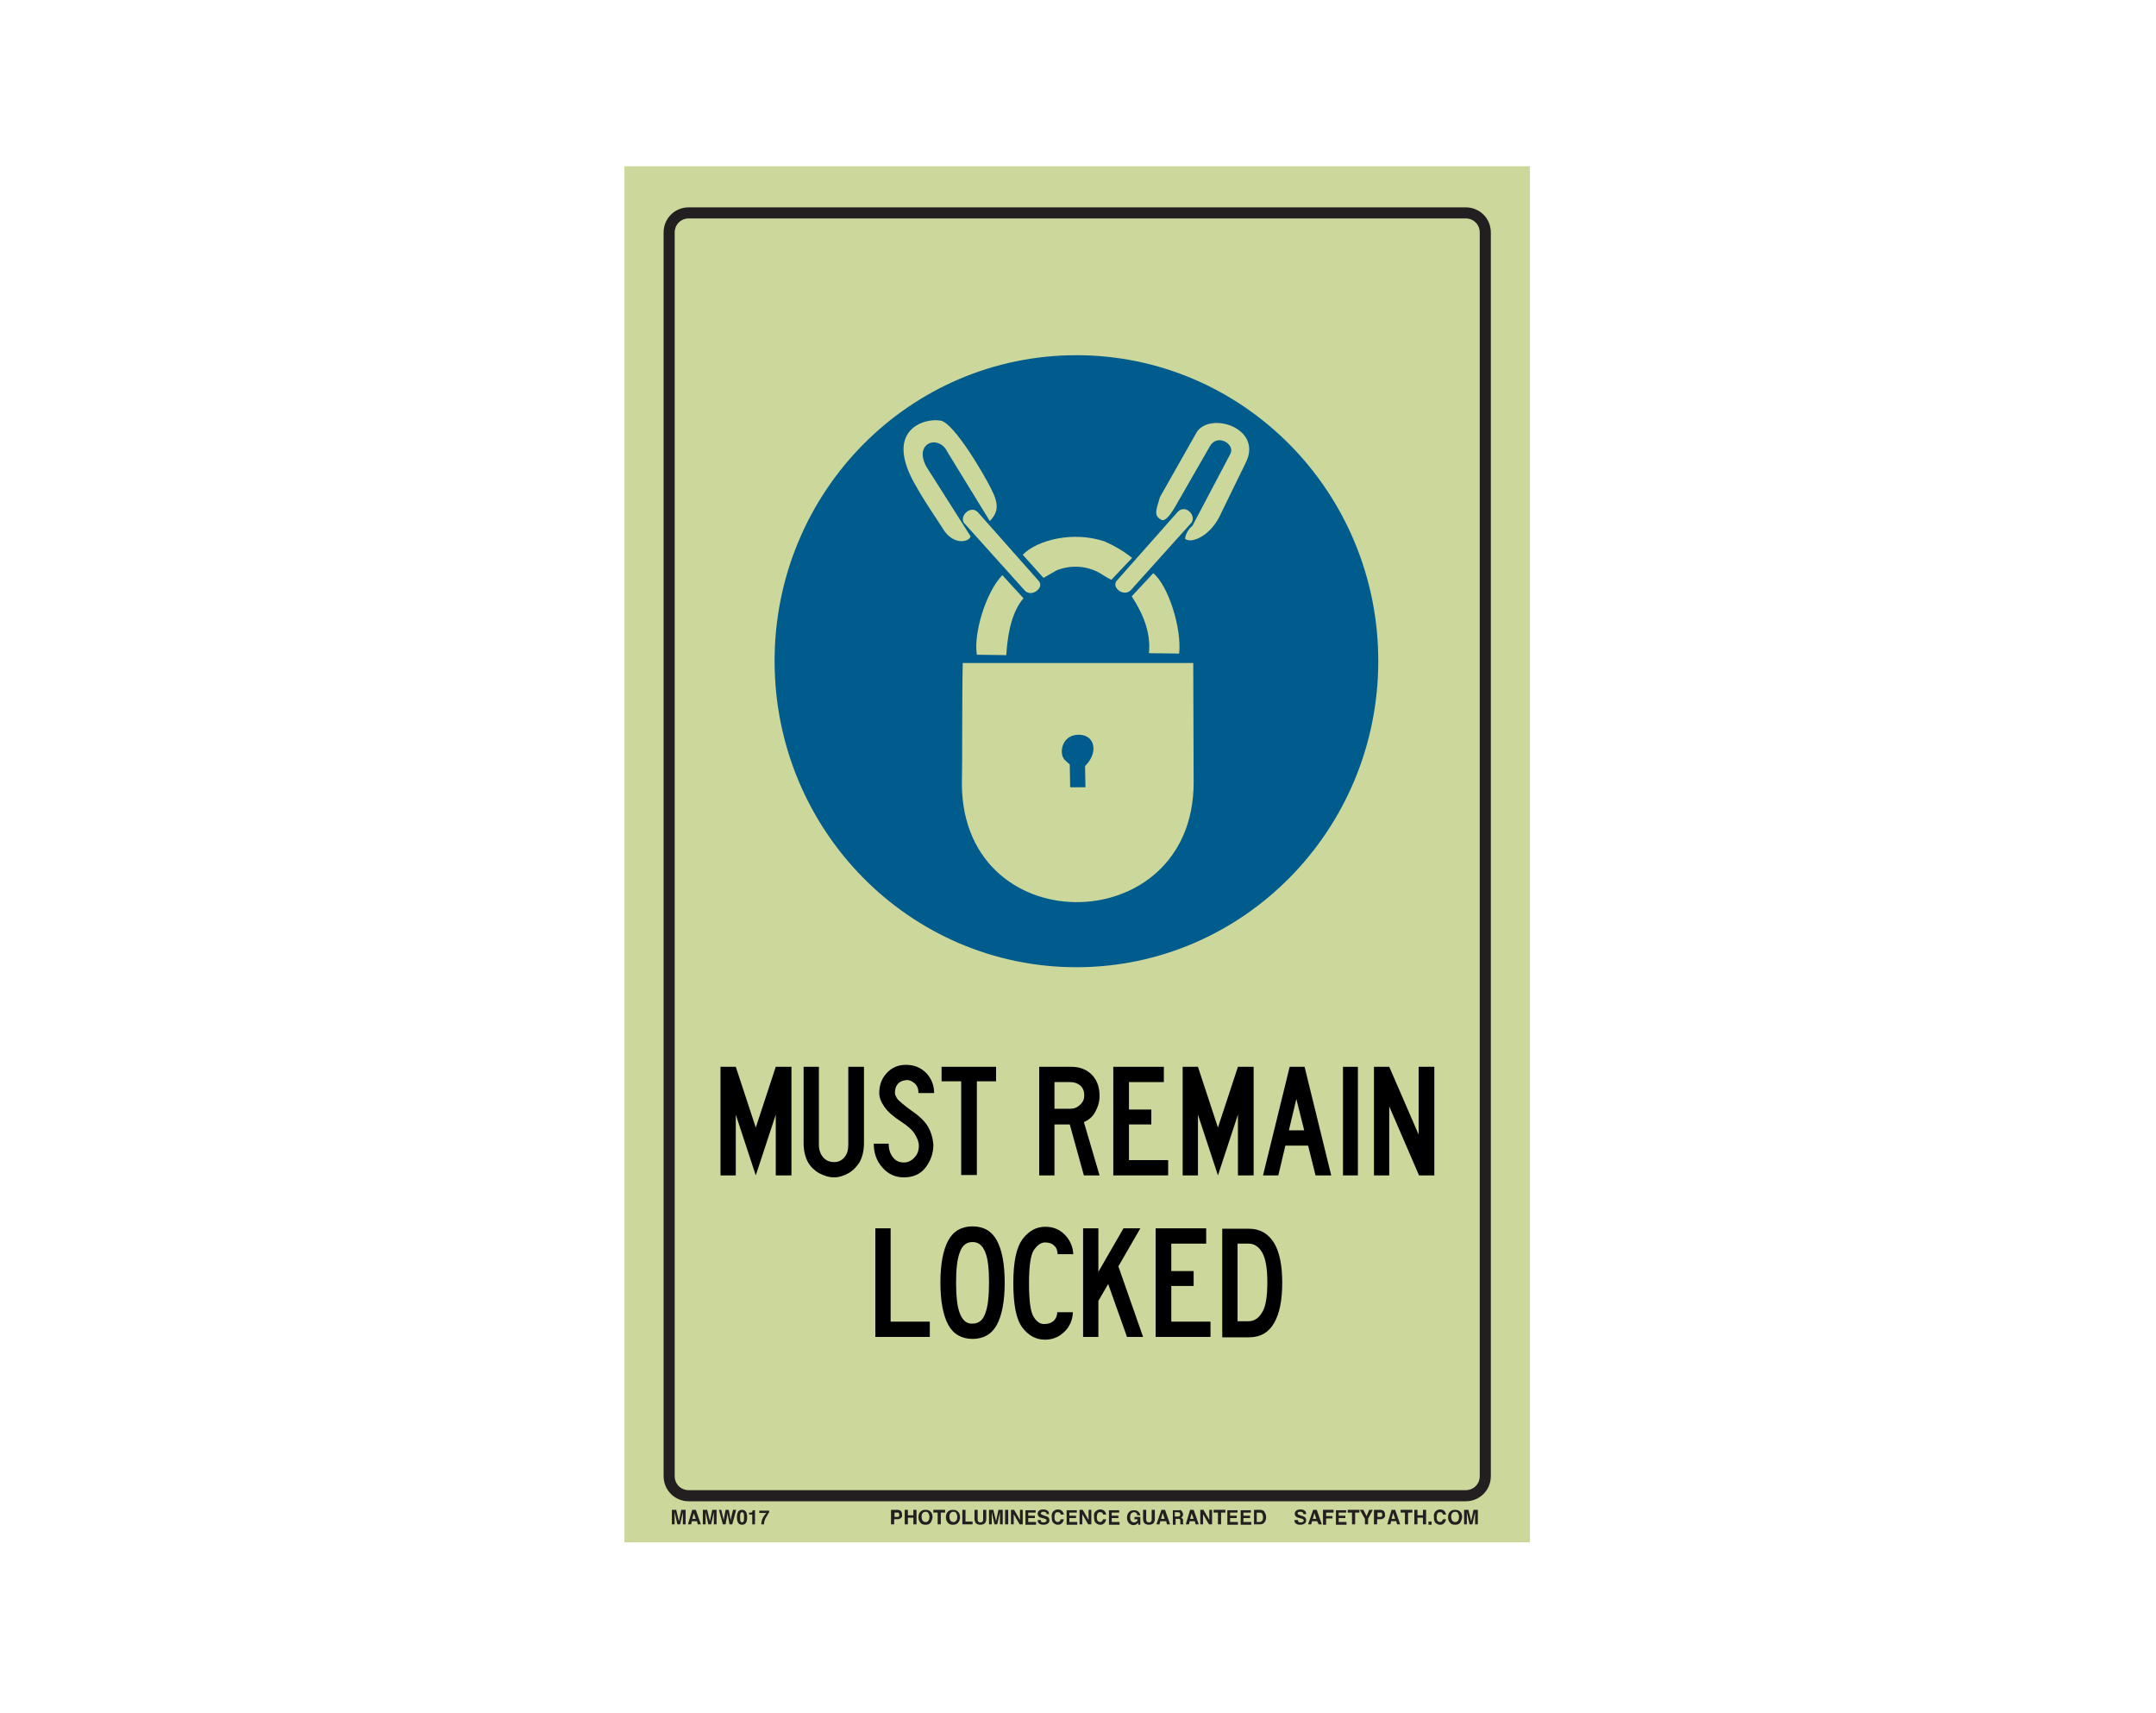 <?xml version="1.0" encoding="utf-8"?>
<!-- Generator: Adobe Illustrator 26.0.1, SVG Export Plug-In . SVG Version: 6.00 Build 0)  -->
<svg version="1.1" id="Layer_1" xmlns="http://www.w3.org/2000/svg" xmlns:xlink="http://www.w3.org/1999/xlink" x="0px" y="0px"
	 viewBox="0 0 550 437" style="enable-background:new 0 0 550 437;" xml:space="preserve">
<style type="text/css">
	.st0{fill:#CCD79B;}
	.st1{fill:none;stroke:#231F20;stroke-width:2.83;stroke-miterlimit:10;}
	.st2{enable-background:new    ;}
	.st3{fill:#231F20;}
	.st4{fill:#005C8C;}
</style>
<rect x="159.3" y="42.4" class="st0" width="231" height="351"/>
<path class="st1" d="M175.7,54.3h198.2c2.8,0,5,2.2,5,5v317.2c0,2.8-2.2,5-5,5H175.7c-2.8,0-5-2.2-5-5V59.3
	C170.7,56.5,172.9,54.3,175.7,54.3z"/>
<g class="st2">
	<path class="st3" d="M229.8,387.2c-0.2,0.2-0.5,0.3-0.9,0.3h-0.8v1.3h-0.8v-3.7h1.6c0.4,0,0.7,0.1,0.9,0.3c0.2,0.2,0.3,0.5,0.3,0.9
		C230.2,386.7,230.1,387,229.8,387.2z M229.3,385.9c-0.1-0.1-0.2-0.1-0.4-0.1h-0.7v1.1h0.7c0.2,0,0.3,0,0.4-0.1
		c0.1-0.1,0.1-0.2,0.1-0.4S229.3,386,229.3,385.9z"/>
	<path class="st3" d="M230.8,388.8v-3.7h0.8v1.4h1.4v-1.4h0.8v3.7H233v-1.7h-1.4v1.7H230.8z"/>
	<path class="st3" d="M237.3,388.5c-0.3,0.3-0.7,0.4-1.2,0.4s-0.9-0.1-1.2-0.4c-0.4-0.4-0.6-0.9-0.6-1.5c0-0.7,0.2-1.2,0.6-1.5
		c0.3-0.3,0.7-0.4,1.2-0.4s0.9,0.1,1.2,0.4c0.4,0.3,0.6,0.8,0.6,1.5C237.8,387.6,237.6,388.1,237.3,388.5z M236.8,387.9
		c0.2-0.2,0.3-0.5,0.3-1c0-0.4-0.1-0.7-0.3-1s-0.4-0.3-0.7-0.3c-0.3,0-0.5,0.1-0.7,0.3s-0.3,0.5-0.3,1c0,0.4,0.1,0.7,0.3,1
		c0.2,0.2,0.4,0.3,0.7,0.3C236.4,388.3,236.6,388.1,236.8,387.9z"/>
	<path class="st3" d="M241.1,385.1v0.7H240v3h-0.8v-3h-1.1v-0.7H241.1z"/>
	<path class="st3" d="M244.3,388.5c-0.3,0.3-0.7,0.4-1.2,0.4s-0.9-0.1-1.2-0.4c-0.4-0.4-0.6-0.9-0.6-1.5c0-0.7,0.2-1.2,0.6-1.5
		c0.3-0.3,0.7-0.4,1.2-0.4s0.9,0.1,1.2,0.4c0.4,0.3,0.6,0.8,0.6,1.5C244.9,387.6,244.7,388.1,244.3,388.5z M243.9,387.9
		c0.2-0.2,0.3-0.5,0.3-1c0-0.4-0.1-0.7-0.3-1s-0.4-0.3-0.7-0.3c-0.3,0-0.5,0.1-0.7,0.3s-0.3,0.5-0.3,1c0,0.4,0.1,0.7,0.3,1
		c0.2,0.2,0.4,0.3,0.7,0.3C243.4,388.3,243.7,388.1,243.9,387.9z"/>
	<path class="st3" d="M245.5,385.1h0.8v3h1.8v0.7h-2.6V385.1z"/>
	<path class="st3" d="M248.6,385.1h0.8v2.3c0,0.3,0,0.4,0.1,0.6c0.1,0.2,0.3,0.3,0.6,0.3c0.3,0,0.5-0.1,0.6-0.3
		c0.1-0.1,0.1-0.3,0.1-0.6v-2.3h0.8v2.3c0,0.4-0.1,0.7-0.2,0.9c-0.2,0.4-0.7,0.6-1.3,0.6c-0.6,0-1.1-0.2-1.3-0.6
		c-0.1-0.2-0.2-0.5-0.2-0.9V385.1z"/>
	<path class="st3" d="M254.7,385.1h1.1v3.7h-0.7v-2.5c0-0.1,0-0.2,0-0.3c0-0.1,0-0.2,0-0.3l-0.7,3.1h-0.7l-0.7-3.1
		c0,0.1,0,0.2,0,0.3s0,0.2,0,0.3v2.5h-0.7v-3.7h1.1l0.7,2.9L254.7,385.1z"/>
	<path class="st3" d="M257.2,388.8h-0.8v-3.7h0.8V388.8z"/>
	<path class="st3" d="M257.9,385.1h0.8l1.5,2.6v-2.6h0.7v3.7h-0.8l-1.5-2.6v2.6h-0.7V385.1z"/>
	<path class="st3" d="M264.2,385.8h-1.9v0.8h1.7v0.6h-1.7v1h2v0.7h-2.7v-3.7h2.6V385.8z"/>
	<path class="st3" d="M265.5,387.7c0,0.2,0.1,0.3,0.1,0.4c0.1,0.2,0.3,0.2,0.7,0.2c0.2,0,0.3,0,0.4-0.1c0.2-0.1,0.3-0.2,0.3-0.4
		c0-0.1-0.1-0.2-0.2-0.3c-0.1-0.1-0.3-0.1-0.5-0.2l-0.4-0.1c-0.4-0.1-0.7-0.2-0.8-0.3c-0.2-0.2-0.4-0.4-0.4-0.8
		c0-0.3,0.1-0.6,0.4-0.8c0.2-0.2,0.6-0.3,1.1-0.3c0.4,0,0.7,0.1,1,0.3c0.3,0.2,0.4,0.5,0.4,0.9H267c0-0.2-0.1-0.4-0.3-0.5
		c-0.1-0.1-0.3-0.1-0.5-0.1c-0.2,0-0.4,0-0.5,0.1c-0.1,0.1-0.2,0.2-0.2,0.3c0,0.1,0.1,0.2,0.2,0.3c0.1,0,0.2,0.1,0.5,0.2l0.6,0.2
		c0.3,0.1,0.5,0.2,0.6,0.3c0.2,0.2,0.3,0.4,0.3,0.8c0,0.3-0.1,0.6-0.4,0.8c-0.3,0.2-0.6,0.3-1.1,0.3c-0.5,0-0.9-0.1-1.1-0.3
		c-0.3-0.2-0.4-0.5-0.4-0.9H265.5z"/>
	<path class="st3" d="M268.7,385.5c0.3-0.3,0.7-0.5,1.1-0.5c0.6,0,1.1,0.2,1.3,0.6c0.2,0.2,0.2,0.5,0.3,0.7h-0.8
		c0-0.2-0.1-0.3-0.2-0.4c-0.1-0.2-0.3-0.2-0.6-0.2c-0.3,0-0.5,0.1-0.6,0.3s-0.2,0.5-0.2,1s0.1,0.7,0.2,0.9c0.2,0.2,0.4,0.3,0.6,0.3
		c0.3,0,0.5-0.1,0.6-0.3c0.1-0.1,0.1-0.2,0.2-0.4h0.8c-0.1,0.4-0.2,0.7-0.5,1c-0.3,0.3-0.6,0.4-1,0.4c-0.5,0-0.9-0.2-1.2-0.5
		c-0.3-0.3-0.4-0.8-0.4-1.4C268.2,386.3,268.4,385.8,268.7,385.5z"/>
	<path class="st3" d="M274.7,385.8h-1.9v0.8h1.7v0.6h-1.7v1h2v0.7h-2.7v-3.7h2.6V385.8z"/>
	<path class="st3" d="M275.4,385.1h0.8l1.5,2.6v-2.6h0.7v3.7h-0.8l-1.5-2.6v2.6h-0.7V385.1z"/>
	<path class="st3" d="M279.5,385.5c0.3-0.3,0.7-0.5,1.1-0.5c0.6,0,1.1,0.2,1.3,0.6c0.2,0.2,0.2,0.5,0.3,0.7h-0.8
		c0-0.2-0.1-0.3-0.2-0.4c-0.1-0.2-0.3-0.2-0.6-0.2c-0.3,0-0.5,0.1-0.6,0.3s-0.2,0.5-0.2,1s0.1,0.7,0.2,0.9c0.2,0.2,0.4,0.3,0.6,0.3
		c0.3,0,0.5-0.1,0.6-0.3c0.1-0.1,0.1-0.2,0.2-0.4h0.8c-0.1,0.4-0.2,0.7-0.5,1c-0.3,0.3-0.6,0.4-1,0.4c-0.5,0-0.9-0.2-1.2-0.5
		c-0.3-0.3-0.4-0.8-0.4-1.4C279,386.3,279.1,385.8,279.5,385.5z"/>
	<path class="st3" d="M285.5,385.8h-1.9v0.8h1.7v0.6h-1.7v1h2v0.7h-2.7v-3.7h2.6V385.8z"/>
	<path class="st3" d="M290.1,386.3c-0.1-0.3-0.2-0.4-0.4-0.5c-0.1-0.1-0.3-0.1-0.4-0.1c-0.3,0-0.5,0.1-0.7,0.3s-0.3,0.6-0.3,1
		c0,0.5,0.1,0.8,0.3,1c0.2,0.2,0.4,0.3,0.7,0.3c0.3,0,0.5-0.1,0.6-0.2c0.2-0.1,0.3-0.3,0.3-0.6h-0.8v-0.6h1.5v2h-0.5l-0.1-0.5
		c-0.1,0.2-0.3,0.3-0.4,0.4c-0.2,0.1-0.5,0.2-0.7,0.2c-0.5,0-0.9-0.2-1.2-0.5c-0.3-0.3-0.5-0.8-0.5-1.4c0-0.6,0.2-1.1,0.5-1.4
		c0.3-0.4,0.8-0.5,1.3-0.5c0.5,0,0.8,0.1,1.1,0.4c0.3,0.2,0.4,0.5,0.5,0.9H290.1z"/>
	<path class="st3" d="M291.6,385.1h0.8v2.3c0,0.3,0,0.4,0.1,0.6c0.1,0.2,0.3,0.3,0.6,0.3c0.3,0,0.5-0.1,0.6-0.3
		c0.1-0.1,0.1-0.3,0.1-0.6v-2.3h0.8v2.3c0,0.4-0.1,0.7-0.2,0.9c-0.2,0.4-0.7,0.6-1.3,0.6c-0.6,0-1.1-0.2-1.3-0.6
		c-0.1-0.2-0.2-0.5-0.2-0.9V385.1z"/>
	<path class="st3" d="M296.3,385.1h0.9l1.3,3.7h-0.8l-0.2-0.8H296l-0.2,0.8H295L296.3,385.1z M296.2,387.4h0.9l-0.5-1.5L296.2,387.4
		z"/>
	<path class="st3" d="M301.2,385.2c0.1,0.1,0.2,0.1,0.3,0.3c0.1,0.1,0.1,0.2,0.2,0.3c0,0.1,0.1,0.2,0.1,0.4c0,0.2,0,0.3-0.1,0.5
		c-0.1,0.2-0.2,0.3-0.4,0.4c0.2,0.1,0.3,0.2,0.4,0.3c0.1,0.1,0.1,0.3,0.1,0.6v0.2c0,0.2,0,0.3,0,0.3c0,0.1,0.1,0.2,0.1,0.2v0.1h-0.8
		c0-0.1,0-0.1,0-0.2c0-0.1,0-0.2,0-0.3l0-0.3c0-0.2,0-0.4-0.1-0.5c-0.1-0.1-0.2-0.1-0.4-0.1h-0.7v1.5h-0.7v-3.7h1.8
		C300.9,385.1,301.1,385.1,301.2,385.2z M299.7,385.8v1h0.8c0.2,0,0.3,0,0.4-0.1c0.1-0.1,0.2-0.2,0.2-0.4c0-0.2-0.1-0.4-0.2-0.5
		c-0.1,0-0.2-0.1-0.4-0.1H299.7z"/>
	<path class="st3" d="M303.6,385.1h0.9l1.3,3.7H305l-0.2-0.8h-1.3l-0.2,0.8h-0.8L303.6,385.1z M303.6,387.4h0.9L304,386L303.6,387.4
		z"/>
	<path class="st3" d="M306.2,385.1h0.8l1.5,2.6v-2.6h0.7v3.7h-0.8l-1.5-2.6v2.6h-0.7V385.1z"/>
	<path class="st3" d="M312.6,385.1v0.7h-1.1v3h-0.8v-3h-1.1v-0.7H312.6z"/>
	<path class="st3" d="M315.7,385.8h-1.9v0.8h1.7v0.6h-1.7v1h2v0.7h-2.7v-3.7h2.6V385.8z"/>
	<path class="st3" d="M319.1,385.8h-1.9v0.8h1.7v0.6h-1.7v1h2v0.7h-2.7v-3.7h2.6V385.8z"/>
	<path class="st3" d="M322,385.2c0.3,0.1,0.5,0.2,0.6,0.5c0.1,0.2,0.2,0.4,0.3,0.6c0,0.2,0.1,0.4,0.1,0.6c0,0.5-0.1,0.9-0.3,1.2
		c-0.3,0.5-0.7,0.7-1.2,0.7h-1.6v-3.7h1.6C321.6,385.1,321.8,385.1,322,385.2z M320.6,385.8v2.4h0.7c0.4,0,0.6-0.2,0.8-0.5
		c0.1-0.2,0.1-0.4,0.1-0.7c0-0.4-0.1-0.7-0.2-0.9c-0.1-0.2-0.3-0.3-0.7-0.3H320.6z"/>
</g>
<g class="st2">
	<path class="st3" d="M331.1,387.7c0,0.2,0.1,0.3,0.1,0.4c0.1,0.2,0.3,0.2,0.7,0.2c0.2,0,0.3,0,0.4-0.1c0.2-0.1,0.3-0.2,0.3-0.4
		c0-0.1-0.1-0.2-0.2-0.3c-0.1-0.1-0.3-0.1-0.5-0.2l-0.4-0.1c-0.4-0.1-0.7-0.2-0.8-0.3c-0.2-0.2-0.4-0.4-0.4-0.8
		c0-0.3,0.1-0.6,0.4-0.8c0.2-0.2,0.6-0.3,1.1-0.3c0.4,0,0.7,0.1,1,0.3c0.3,0.2,0.4,0.5,0.4,0.9h-0.7c0-0.2-0.1-0.4-0.3-0.5
		c-0.1-0.1-0.3-0.1-0.5-0.1c-0.2,0-0.4,0-0.5,0.1c-0.1,0.1-0.2,0.2-0.2,0.3c0,0.1,0.1,0.2,0.2,0.3c0.1,0,0.2,0.1,0.5,0.2l0.6,0.2
		c0.3,0.1,0.5,0.2,0.6,0.3c0.2,0.2,0.3,0.4,0.3,0.8c0,0.3-0.1,0.6-0.4,0.8c-0.3,0.2-0.6,0.3-1.1,0.3c-0.5,0-0.9-0.1-1.1-0.3
		c-0.3-0.2-0.4-0.5-0.4-0.9H331.1z"/>
	<path class="st3" d="M335,385.1h0.9l1.3,3.7h-0.8L336,388h-1.3l-0.2,0.8h-0.8L335,385.1z M334.9,387.4h0.9l-0.5-1.5L334.9,387.4z"
		/>
	<path class="st3" d="M337.6,385.1h2.6v0.7h-1.9v0.9h1.6v0.6h-1.6v1.6h-0.8V385.1z"/>
	<path class="st3" d="M343.4,385.8h-1.9v0.8h1.7v0.6h-1.7v1h2v0.7h-2.7v-3.7h2.6V385.8z"/>
	<path class="st3" d="M346.8,385.1v0.7h-1.1v3h-0.8v-3h-1.1v-0.7H346.8z"/>
	<path class="st3" d="M349.3,385.1h0.9l-1.2,2.3v1.4h-0.8v-1.4l-1.3-2.3h0.9l0.8,1.6L349.3,385.1z"/>
	<path class="st3" d="M353,387.2c-0.2,0.2-0.5,0.3-0.9,0.3h-0.8v1.3h-0.8v-3.7h1.6c0.4,0,0.7,0.1,0.9,0.3c0.2,0.2,0.3,0.5,0.3,0.9
		C353.4,386.7,353.3,387,353,387.2z M352.5,385.9c-0.1-0.1-0.2-0.1-0.4-0.1h-0.7v1.1h0.7c0.2,0,0.3,0,0.4-0.1
		c0.1-0.1,0.1-0.2,0.1-0.4S352.6,386,352.5,385.9z"/>
	<path class="st3" d="M355,385.1h0.9l1.3,3.7h-0.8l-0.2-0.8h-1.3l-0.2,0.8h-0.8L355,385.1z M355,387.4h0.9l-0.5-1.5L355,387.4z"/>
	<path class="st3" d="M360.3,385.1v0.7h-1.1v3h-0.8v-3h-1.1v-0.7H360.3z"/>
	<path class="st3" d="M360.8,388.8v-3.7h0.8v1.4h1.4v-1.4h0.8v3.7h-0.8v-1.7h-1.4v1.7H360.8z"/>
	<path class="st3" d="M364.4,388.1h0.8v0.8h-0.8V388.1z"/>
	<path class="st3" d="M366.2,385.5c0.3-0.3,0.7-0.5,1.1-0.5c0.6,0,1.1,0.2,1.3,0.6c0.2,0.2,0.2,0.5,0.3,0.7h-0.8
		c0-0.2-0.1-0.3-0.2-0.4c-0.1-0.2-0.3-0.2-0.6-0.2c-0.3,0-0.5,0.1-0.6,0.3s-0.2,0.5-0.2,1s0.1,0.7,0.2,0.9c0.2,0.2,0.4,0.3,0.6,0.3
		c0.3,0,0.5-0.1,0.6-0.3c0.1-0.1,0.1-0.2,0.2-0.4h0.8c-0.1,0.4-0.2,0.7-0.5,1c-0.3,0.3-0.6,0.4-1,0.4c-0.5,0-0.9-0.2-1.2-0.5
		c-0.3-0.3-0.4-0.8-0.4-1.4C365.7,386.3,365.9,385.8,366.2,385.5z"/>
	<path class="st3" d="M372.4,388.5c-0.3,0.3-0.7,0.4-1.2,0.4s-0.9-0.1-1.2-0.4c-0.4-0.4-0.6-0.9-0.6-1.5c0-0.7,0.2-1.2,0.6-1.5
		c0.3-0.3,0.7-0.4,1.2-0.4s0.9,0.1,1.2,0.4c0.4,0.3,0.6,0.8,0.6,1.5C372.9,387.6,372.7,388.1,372.4,388.5z M371.9,387.9
		c0.2-0.2,0.3-0.5,0.3-1c0-0.4-0.1-0.7-0.3-1s-0.4-0.3-0.7-0.3c-0.3,0-0.5,0.1-0.7,0.3s-0.3,0.5-0.3,1c0,0.4,0.1,0.7,0.3,1
		c0.2,0.2,0.4,0.3,0.7,0.3C371.5,388.3,371.7,388.1,371.9,387.9z"/>
	<path class="st3" d="M375.9,385.1h1.1v3.7h-0.7v-2.5c0-0.1,0-0.2,0-0.3c0-0.1,0-0.2,0-0.3l-0.7,3.1h-0.7l-0.7-3.1
		c0,0.1,0,0.2,0,0.3s0,0.2,0,0.3v2.5h-0.7v-3.7h1.1l0.7,2.9L375.9,385.1z"/>
</g>
<g class="st2">
	<path class="st3" d="M173.8,385.1h1.1v3.7h-0.7v-2.5c0-0.1,0-0.2,0-0.3c0-0.1,0-0.2,0-0.3l-0.7,3.1h-0.7l-0.7-3.1
		c0,0.1,0,0.2,0,0.3c0,0.1,0,0.2,0,0.3v2.5h-0.7v-3.7h1.1l0.7,2.9L173.8,385.1z"/>
	<path class="st3" d="M176.6,385.1h0.9l1.3,3.7H178l-0.2-0.8h-1.3l-0.2,0.8h-0.8L176.6,385.1z M176.6,387.4h0.9L177,386L176.6,387.4
		z"/>
	<path class="st3" d="M181.7,385.1h1.1v3.7h-0.7v-2.5c0-0.1,0-0.2,0-0.3c0-0.1,0-0.2,0-0.3l-0.7,3.1h-0.7l-0.7-3.1
		c0,0.1,0,0.2,0,0.3c0,0.1,0,0.2,0,0.3v2.5h-0.7v-3.7h1.1l0.7,2.9L181.7,385.1z"/>
	<path class="st3" d="M184,385.1l0.5,2.1l0.1,0.6l0.1-0.6l0.4-2.1h0.8l0.4,2.1l0.1,0.6l0.1-0.6l0.5-2.1h0.8l-1,3.7h-0.7l-0.4-2.2
		l-0.1-0.7l-0.1,0.7l-0.4,2.2h-0.7l-1-3.7H184z"/>
	<path class="st3" d="M190.3,385.6c0.2,0.3,0.3,0.8,0.3,1.4s-0.1,1.1-0.3,1.4s-0.5,0.5-1,0.5s-0.8-0.2-1-0.5s-0.3-0.8-0.3-1.4
		s0.1-1.1,0.3-1.4s0.5-0.5,1-0.5S190.1,385.3,190.3,385.6z M188.9,388c0.1,0.2,0.2,0.3,0.4,0.3s0.3-0.1,0.4-0.3s0.1-0.5,0.1-1
		c0-0.4,0-0.8-0.1-1c-0.1-0.2-0.2-0.3-0.4-0.3s-0.3,0.1-0.4,0.3c-0.1,0.2-0.1,0.5-0.1,1C188.8,387.4,188.8,387.8,188.9,388z"/>
	<path class="st3" d="M191.1,386.3v-0.5c0.2,0,0.4,0,0.5,0c0.1,0,0.3-0.1,0.3-0.2c0.1-0.1,0.1-0.2,0.1-0.3c0-0.1,0-0.1,0-0.1h0.6
		v3.6h-0.7v-2.5H191.1z"/>
	<path class="st3" d="M196.2,385.8c-0.1,0.1-0.3,0.3-0.4,0.6c-0.2,0.3-0.3,0.5-0.5,0.8c-0.1,0.2-0.2,0.5-0.3,0.8
		c-0.1,0.3-0.1,0.6-0.1,0.8h-0.7c0-0.7,0.2-1.3,0.6-2c0.3-0.4,0.5-0.7,0.7-0.9h-1.8l0-0.6h2.5V385.8z"/>
</g>
<g class="st2">
	<path d="M201.9,299.8h-4v-15.5l-5.1,15.5l-5.1-15.5v15.5h-3.9v-27.7h3.9l5.1,15.5l5.1-15.5h4V299.8z"/>
	<path d="M220.4,291.5c0,2-0.4,3.6-1.1,4.9c-0.7,1.1-1.6,2.1-2.8,2.8c-1.2,0.7-2.5,1.1-3.7,1.1c-1.3,0-2.6-0.4-3.9-1.1
		c-1.2-0.7-2.2-1.7-2.8-2.8c-0.7-1.3-1.1-2.9-1.1-4.9v-19.4h3.9V292c0,1.3,0.4,2.4,1.1,3.2c0.7,0.8,1.6,1.2,2.8,1.2
		c1.1,0,1.9-0.4,2.6-1.2c0.7-0.8,1-1.9,1-3.2v-19.9h4V291.5z"/>
	<path d="M238.1,292c0,2.2-0.7,4.1-2,5.8c-1.3,1.7-3.2,2.5-5.5,2.5c-2.2,0-4-0.8-5.5-2.5c-1.5-1.7-2.2-3.7-2.2-6.1h3.8
		c0,1.5,0.4,2.6,1.1,3.5c0.7,0.9,1.6,1.3,2.8,1.3c1,0,1.9-0.4,2.7-1.3c0.8-0.8,1.1-1.8,1.1-3c0-0.9-0.4-1.9-1-2.9
		c-0.6-1-1.8-2.1-3.5-3.2c-2-1.3-3.4-2.5-4.3-3.8c-0.9-1.3-1.3-2.4-1.3-3.5c0-2,0.6-3.7,1.9-5.1c1.3-1.4,2.9-2.1,4.9-2.1
		c2.1,0,3.8,0.7,5.2,2.1c1.3,1.4,2,3.1,2,5.1h-4c0-1.1-0.3-1.9-1-2.5s-1.4-0.9-2.2-0.8c-0.9,0.1-1.6,0.4-2.1,1s-0.7,1.4-0.7,2.2
		c0,0.6,0.3,1.1,0.7,1.7c0.5,0.5,1.5,1.4,3,2.5c2.2,1.5,3.8,2.9,4.7,4.4C237.5,288.7,238,290.3,238.1,292z"/>
	<path d="M254.2,275.8h-5v23.9h-4v-23.9h-5v-3.7h13.9V275.8z"/>
	<path d="M280.5,299.8h-4l-3.6-13H269v13h-3.9v-27.7h8.2c2.2,0,3.9,0.7,5.2,2c1.3,1.3,2,3.1,2,5.4c0,1.5-0.4,2.8-1.1,4.1
		s-1.7,2.1-2.9,2.6L280.5,299.8z M276.6,279.4c0-1-0.3-1.9-1-2.5c-0.7-0.6-1.5-0.9-2.6-0.9h-4v6.8h4c1,0,1.8-0.3,2.5-1
		C276.3,281.1,276.6,280.3,276.6,279.4z"/>
	<path d="M297.9,299.8H284v-27.7h12.9v3.9h-8.9v7h5.7v3.8h-5.7v9.1h10V299.8z"/>
	<path d="M319.8,299.8h-4v-15.5l-5.1,15.5l-5.1-15.5v15.5h-3.9v-27.7h3.9l5.1,15.5l5.1-15.5h4V299.8z"/>
	<path d="M339.6,299.8h-4l-1.9-7.6h-5.8l-1.8,7.6h-3.9l6.8-27.7h3.8L339.6,299.8z M332.7,288.3l-2-8l-1.9,8H332.7z"/>
	<path d="M346.4,299.8h-3.8v-27.7h3.8V299.8z"/>
	<path d="M365.8,299.8H362l-7.6-17.6v17.6h-3.9v-27.7h3.9l7.5,17.3v-17.3h4V299.8z"/>
</g>
<g class="st2">
	<path d="M237.2,341h-13.9v-27.7h3.9v23.8h10V341z"/>
	<path d="M248.1,341.5c-2.8,0-4.9-1.2-6.2-3.6s-2-6-2-10.8c0-4.7,0.7-8.3,2-10.7c1.3-2.4,3.4-3.6,6.2-3.6s4.9,1.2,6.2,3.6
		c1.3,2.4,2,6,2,10.7c0,4.8-0.7,8.4-2,10.8S250.9,341.5,248.1,341.5z M248.1,337.6c1.5,0,2.6-0.8,3.2-2.5c0.7-1.7,1-4.4,1-8
		c0-3.6-0.3-6.2-1-7.8c-0.7-1.7-1.7-2.5-3.2-2.5s-2.6,0.8-3.2,2.5c-0.7,1.7-1,4.3-1,7.8c0,3.6,0.3,6.3,1,8
		C245.6,336.8,246.6,337.7,248.1,337.6z"/>
	<path d="M258.5,327.2c0-5.4,0.8-9.1,2.4-11.2c1.6-2.1,3.5-3.1,5.8-3.1c2,0,3.6,0.7,4.9,2c1.3,1.3,2.1,3,2.2,5h-4
		c0-0.9-0.3-1.7-0.9-2.2c-0.6-0.6-1.4-0.8-2.3-0.8c-1.1,0-2,0.7-2.9,2c-0.8,1.3-1.2,4.1-1.2,8.4c0,4.5,0.4,7.4,1.2,8.6
		c0.8,1.3,1.8,1.9,2.8,1.8c1,0,1.7-0.3,2.3-0.8c0.6-0.6,0.9-1.3,0.9-2.2h4c-0.1,2-0.8,3.7-2.2,5c-1.3,1.3-3,2-4.9,2
		c-2.3,0-4.2-1-5.8-3.1S258.5,332.6,258.5,327.2z"/>
	<path d="M291.6,341h-4.1l-4.8-13.5l-2.5,4.3v9.2h-3.9v-27.7h3.9v11.1l6.4-11.1h4.3l-5.6,9.7L291.6,341z"/>
	<path d="M308.7,341h-13.9v-27.7h12.9v3.9h-8.9v7h5.7v3.8h-5.7v9.1h10V341z"/>
	<path d="M327.1,327.2c0,4.5-0.7,7.9-2.1,10.3c-1.4,2.4-3.5,3.6-6.4,3.6h-6.8v-27.7h6.8c2.8,0,4.9,1.2,6.4,3.6
		C326.4,319.3,327.1,322.7,327.1,327.2z M323.3,327.1c0-3.5-0.4-6-1.3-7.6c-0.9-1.6-2.1-2.3-3.5-2.3h-2.8v9.9v9.9h2.8
		c1.5,0,2.6-0.8,3.5-2.3C322.9,333.2,323.3,330.7,323.3,327.1z"/>
</g>
<path class="st4" d="M274.6,90.6c42.5,0,77,34.9,77,78s-34.5,78.1-77,78.1s-77-34.9-77-78.1S232.1,90.6,274.6,90.6"/>
<path class="st0" d="M245.6,169.1c-0.2,8-0.1,27.2-0.2,29.1c-1.5,42.4,59.1,42.2,59.1,1.4l-0.1-30.5L245.6,169.1z"/>
<path class="st0" d="M266.2,147.4l3.3-1.9c3.9-1.6,8.4-1.2,11.9,1.2c0.5,0.3,1.5,0.9,2.1,1.2l5.3-5.6c-2.1-1.7-4.5-3.1-7-4.2
	c-8-2.7-17.2-0.4-20.9,3.4L266.2,147.4z"/>
<path class="st0" d="M305.3,110.2l-9.4,16.6c-0.7,2.7-1.9,4.7,0.4,5.8c1,0.5,2.5-1.5,4.2-4.6l8.1-14.1c1.9-3.5,6.5-0.6,5.3,1.8
	l-9.7,18.4c-1,0.8-1.7,2-1.9,3.3c1.5,1.4,6.7-0.6,9.3-6.7l6.2-12.7C322.2,109.2,308.8,104.9,305.3,110.2"/>
<path class="st0" d="M253,125c-1.7-3.6-9.6-17.1-13-17.7c-3.9-0.8-15,2.1-6.2,16.9c2.3,4.1,5.2,8.2,6.7,10.6c2.6,4.4,6.8,3.5,7.1,2
	L236.3,119c-3.3-6.1,3.2-8.3,5.4-3.7l10.8,17.6C254.7,130.6,254.8,128.6,253,125"/>
<path class="st0" d="M303.6,133.7c2.1-1.8-1.1-5.4-3.2-3.1l-15.5,17.5c-1.5,1.7,1.8,4.3,3.6,2.4L303.6,133.7z"/>
<path class="st0" d="M246.3,133.8l15.1,16.8c1.7,1.9,5.1-0.7,3.6-2.4l-15.5-17.5C247.5,128.5,244.2,132.1,246.3,133.8"/>
<path class="st0" d="M255.7,146.7c-4.2,4.3-7.4,14.9-6.5,20.3l7.5,0.1c0.4-6.6,1.8-11.5,4.4-14.5L255.7,146.7z"/>
<path class="st0" d="M294.2,146.2l-5.5,5.9c3,4.6,4.9,9.3,4.4,14.5l7.7,0.1C301.5,160.2,298,149.3,294.2,146.2"/>
<path class="st4" d="M271.8,194c-1.9-1.6-1-6.7,3.5-6.6c3.8,0.1,4.8,4,2.2,7.2l-0.7,0.8l0.1,5.4H273l-0.1-5.8L271.8,194z"/>
</svg>
